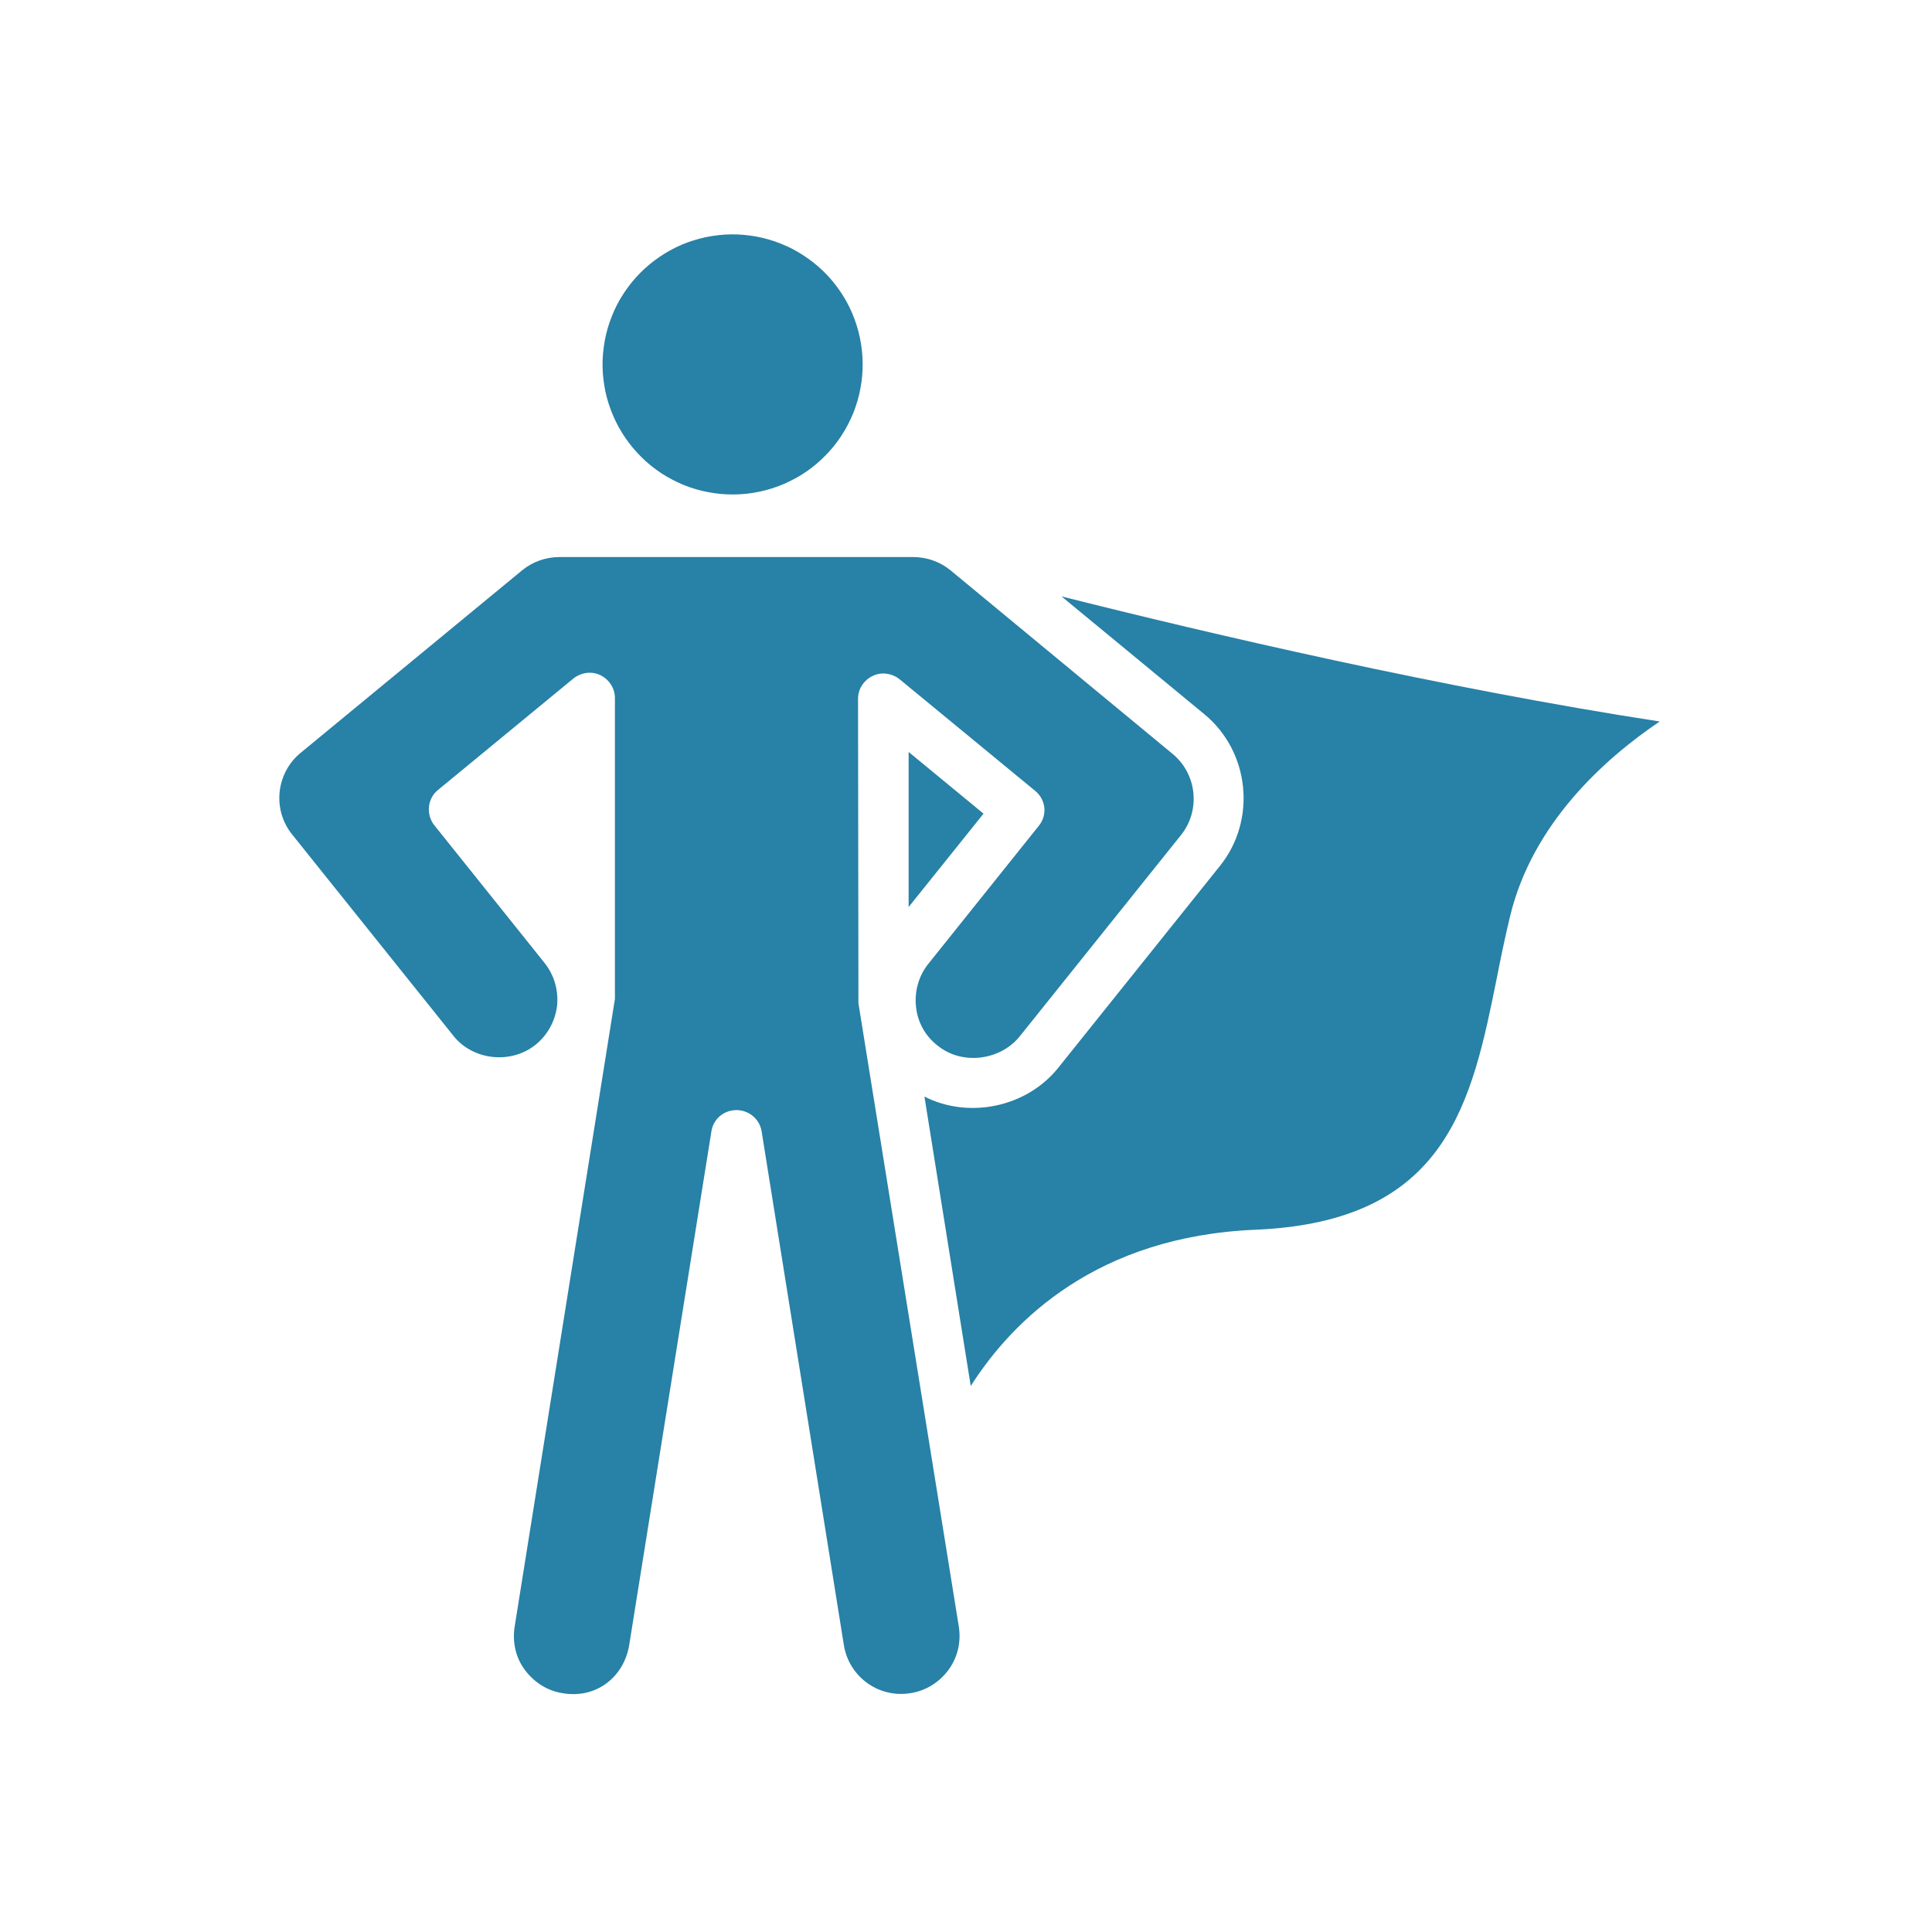 <?xml version="1.0" encoding="UTF-8"?> <svg xmlns="http://www.w3.org/2000/svg" xmlns:xlink="http://www.w3.org/1999/xlink" width="100" zoomAndPan="magnify" viewBox="0 0 75 75" height="100" preserveAspectRatio="xMidYMid meet" version="1.0"><defs><clipPath id="a6e62d6710"><path d="M 23 9.039 L 34 9.039 L 34 20 L 23 20 Z M 23 9.039 " clip-rule="nonzero"></path></clipPath><clipPath id="1ece43d85b"><path d="M 10.559 21 L 47 21 L 47 66 L 10.559 66 Z M 10.559 21 " clip-rule="nonzero"></path></clipPath><clipPath id="ac8b353603"><path d="M 35 23 L 64.559 23 L 64.559 54 L 35 54 Z M 35 23 " clip-rule="nonzero"></path></clipPath></defs><g clip-path="url(#a6e62d6710)"><path fill="#2881a6" d="M 33.488 14.086 C 33.492 14.418 33.465 14.746 33.402 15.074 C 33.344 15.398 33.25 15.715 33.129 16.023 C 33.004 16.332 32.852 16.625 32.672 16.902 C 32.492 17.18 32.285 17.438 32.051 17.676 C 31.82 17.91 31.57 18.125 31.297 18.312 C 31.023 18.5 30.73 18.656 30.426 18.789 C 30.121 18.918 29.809 19.02 29.484 19.086 C 29.16 19.156 28.832 19.191 28.5 19.195 C 28.168 19.199 27.84 19.172 27.516 19.109 C 27.188 19.051 26.871 18.957 26.562 18.836 C 26.258 18.711 25.965 18.559 25.684 18.379 C 25.406 18.195 25.148 17.992 24.914 17.758 C 24.676 17.527 24.465 17.273 24.277 17 C 24.09 16.727 23.93 16.438 23.801 16.133 C 23.668 15.828 23.57 15.516 23.5 15.191 C 23.434 14.867 23.395 14.539 23.391 14.207 C 23.387 13.875 23.418 13.547 23.477 13.223 C 23.539 12.895 23.629 12.578 23.754 12.27 C 23.875 11.961 24.027 11.668 24.211 11.391 C 24.391 11.113 24.598 10.855 24.828 10.621 C 25.059 10.383 25.312 10.172 25.586 9.984 C 25.859 9.797 26.148 9.637 26.453 9.504 C 26.758 9.375 27.074 9.277 27.398 9.207 C 27.723 9.141 28.051 9.102 28.379 9.098 C 28.711 9.094 29.039 9.125 29.367 9.184 C 29.691 9.246 30.008 9.336 30.316 9.461 C 30.625 9.582 30.918 9.734 31.195 9.918 C 31.473 10.098 31.73 10.305 31.969 10.535 C 32.207 10.766 32.418 11.02 32.605 11.293 C 32.793 11.566 32.953 11.855 33.082 12.16 C 33.211 12.465 33.312 12.781 33.379 13.105 C 33.449 13.43 33.484 13.758 33.488 14.086 Z M 33.488 14.086 " fill-opacity="1" fill-rule="nonzero"></path></g><g clip-path="url(#1ece43d85b)"><path fill="#2881a6" d="M 33.324 38.945 L 33.309 27.121 C 33.309 26.746 33.535 26.402 33.879 26.238 C 34.223 26.074 34.629 26.133 34.93 26.375 L 40.188 30.703 C 40.605 31.047 40.668 31.648 40.32 32.066 L 36.039 37.414 C 35.664 37.879 35.496 38.48 35.559 39.078 C 35.617 39.676 35.918 40.219 36.398 40.59 C 37.34 41.355 38.809 41.176 39.574 40.246 L 45.852 32.41 C 46.613 31.453 46.465 30.043 45.52 29.266 L 36.891 22.133 C 36.488 21.805 35.977 21.625 35.453 21.625 L 21.715 21.625 C 21.191 21.625 20.68 21.805 20.277 22.133 L 11.66 29.234 C 10.719 30.016 10.566 31.422 11.332 32.383 L 17.609 40.219 C 18.359 41.16 19.828 41.324 20.785 40.562 C 21.25 40.188 21.551 39.648 21.625 39.047 C 21.684 38.449 21.52 37.863 21.145 37.387 L 16.859 32.035 C 16.531 31.617 16.59 31.004 16.996 30.672 L 22.254 26.344 C 22.555 26.105 22.957 26.043 23.301 26.207 C 23.648 26.375 23.871 26.719 23.871 27.094 L 23.871 38.777 L 19.977 63.156 C 19.887 63.754 20.02 64.355 20.379 64.832 C 20.742 65.312 21.25 65.641 21.848 65.73 C 23.168 65.957 24.23 65.074 24.426 63.859 L 27.617 43.918 C 27.691 43.438 28.098 43.094 28.59 43.094 C 29.07 43.094 29.488 43.438 29.566 43.918 L 32.758 63.859 C 32.949 65.074 34.09 65.926 35.332 65.73 C 35.934 65.641 36.457 65.312 36.816 64.832 C 37.176 64.34 37.312 63.754 37.223 63.156 Z M 33.324 38.945 " fill-opacity="1" fill-rule="nonzero"></path></g><g clip-path="url(#ac8b353603)"><path fill="#2881a6" d="M 41.207 23.152 L 46.75 27.723 C 48.516 29.176 48.789 31.828 47.363 33.609 L 41.086 41.445 C 39.871 42.973 37.625 43.453 35.887 42.57 L 37.684 53.805 C 39.305 51.258 42.586 47.992 48.742 47.738 C 56.203 47.422 57.133 42.793 58.121 37.895 C 58.27 37.117 58.438 36.336 58.617 35.586 C 59.484 31.961 62.301 29.445 64.43 28.008 C 56.039 26.719 46.973 24.605 41.207 23.152 Z M 41.207 23.152 " fill-opacity="1" fill-rule="nonzero"></path></g><path fill="#2881a6" d="M 35.273 29.191 L 35.273 35.211 L 38.18 31.586 Z M 35.273 29.191 " fill-opacity="1" fill-rule="nonzero"></path></svg> 